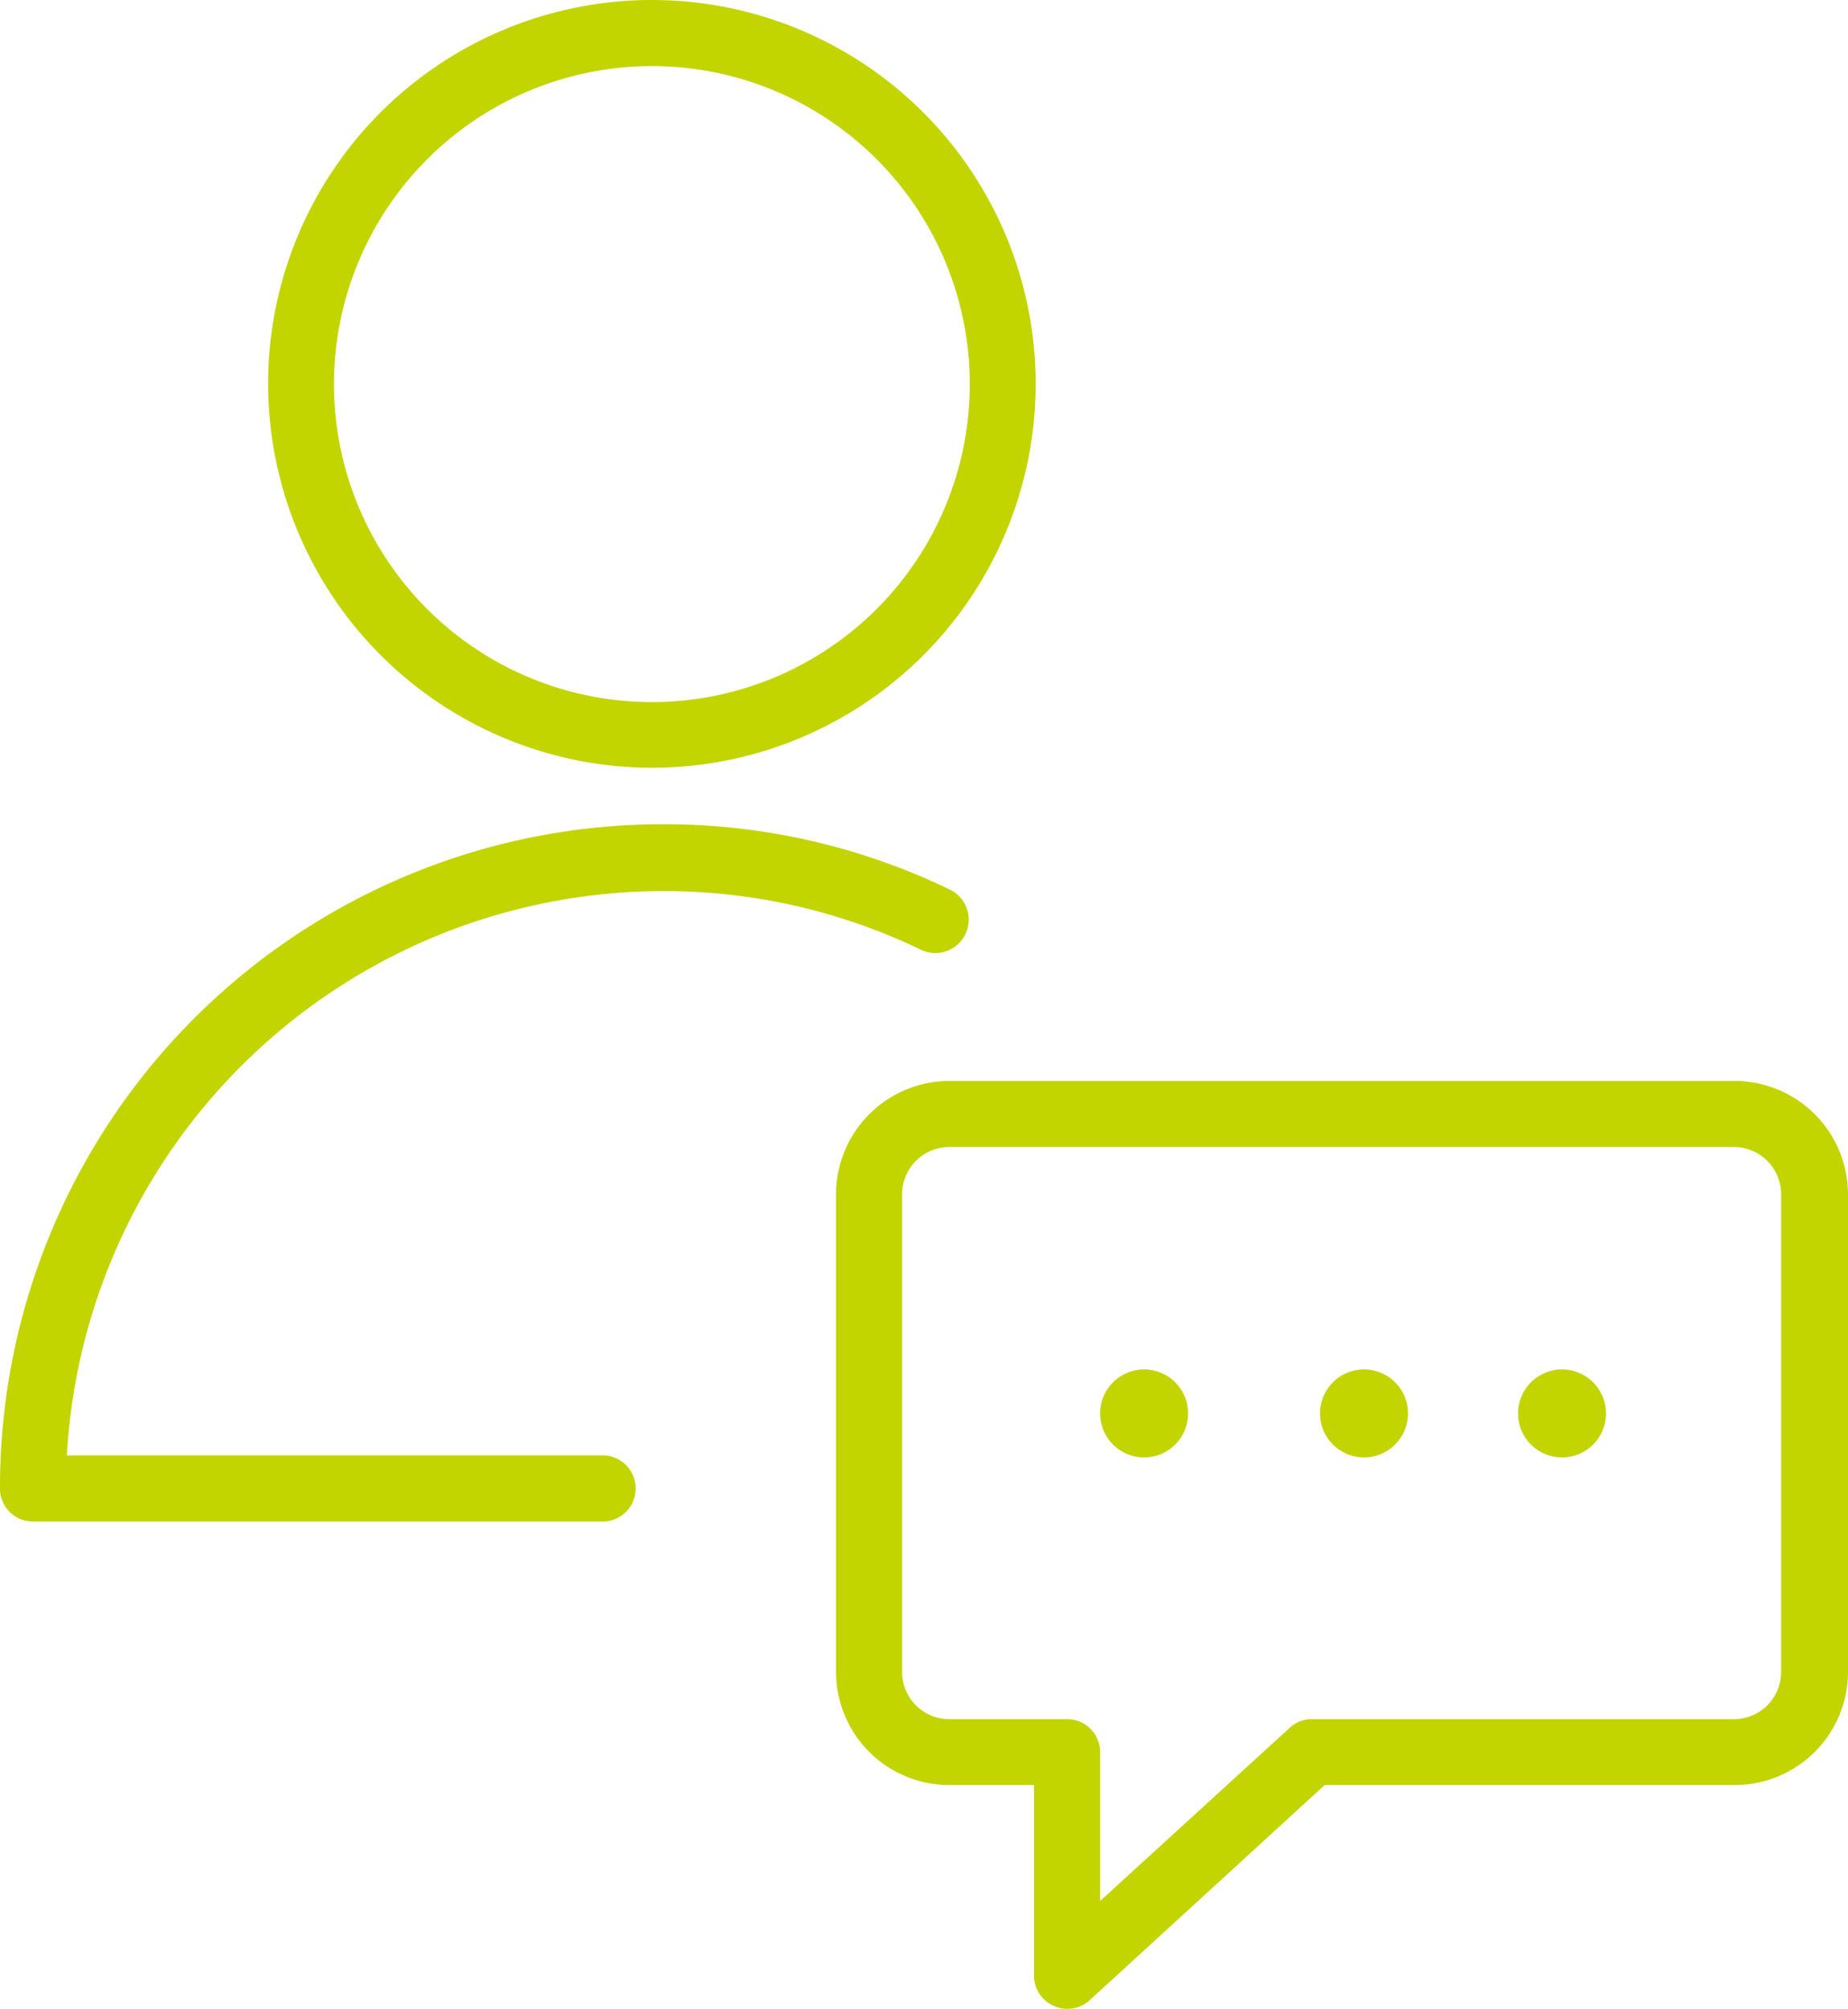 <?xml version="1.0" encoding="UTF-8"?> <svg xmlns="http://www.w3.org/2000/svg" id="Layer_1" data-name="Layer 1" viewBox="0 0 92.02 100"> <defs> <style>.cls-1{fill:#c2d500;}</style> </defs> <title>Tilda_Icons_32_profession_assistantсалатовый</title> <path class="cls-1" d="M37.31,44.62a29.39,29.39,0,0,1,12.86,2.92,1.64,1.64,0,1,0,1.43-3,32.61,32.61,0,0,0-14.29-3.25,33,33,0,0,0-33,33A1.64,1.64,0,0,0,6,76H34.44a1.65,1.65,0,0,0,0-3.29H7.64A29.76,29.76,0,0,1,37.31,44.62Z" transform="translate(-4.31 -0.26)"></path> <path class="cls-1" d="M36.76,38.48a19.11,19.11,0,1,0-19.1-19.11A19.14,19.14,0,0,0,36.76,38.48Zm0-34.93A15.83,15.83,0,1,1,20.94,19.37,15.84,15.84,0,0,1,36.76,3.55Z" transform="translate(-4.31 -0.26)"></path> <path class="cls-1" d="M90.69,54.07H51.58a5.65,5.65,0,0,0-5.64,5.64V83.49a5.64,5.64,0,0,0,5.64,5.63H55.8v9.5a1.63,1.63,0,0,0,1,1.5,1.54,1.54,0,0,0,.66.14,1.64,1.64,0,0,0,1.11-.43L70.27,89.12H90.7a5.64,5.64,0,0,0,5.63-5.63V59.71A5.65,5.65,0,0,0,90.69,54.07ZM93,83.49a2.35,2.35,0,0,1-2.34,2.35H69.63a1.6,1.6,0,0,0-1.1.43l-9.44,8.62V87.48a1.64,1.64,0,0,0-1.65-1.64H51.58a2.35,2.35,0,0,1-2.35-2.35V59.71a2.35,2.35,0,0,1,2.35-2.35H90.69A2.35,2.35,0,0,1,93,59.71Z" transform="translate(-4.31 -0.26)"></path> <path class="cls-1" d="M61.28,68.43a2.19,2.19,0,1,0,2.19,2.19A2.19,2.19,0,0,0,61.28,68.43Z" transform="translate(-4.31 -0.26)"></path> <path class="cls-1" d="M72.23,68.43a2.19,2.19,0,1,0,2.19,2.19A2.19,2.19,0,0,0,72.23,68.43Z" transform="translate(-4.31 -0.26)"></path> <path class="cls-1" d="M82.09,68.43a2.19,2.19,0,1,0,2.19,2.19A2.19,2.19,0,0,0,82.09,68.43Z" transform="translate(-4.31 -0.26)"></path> </svg> 
